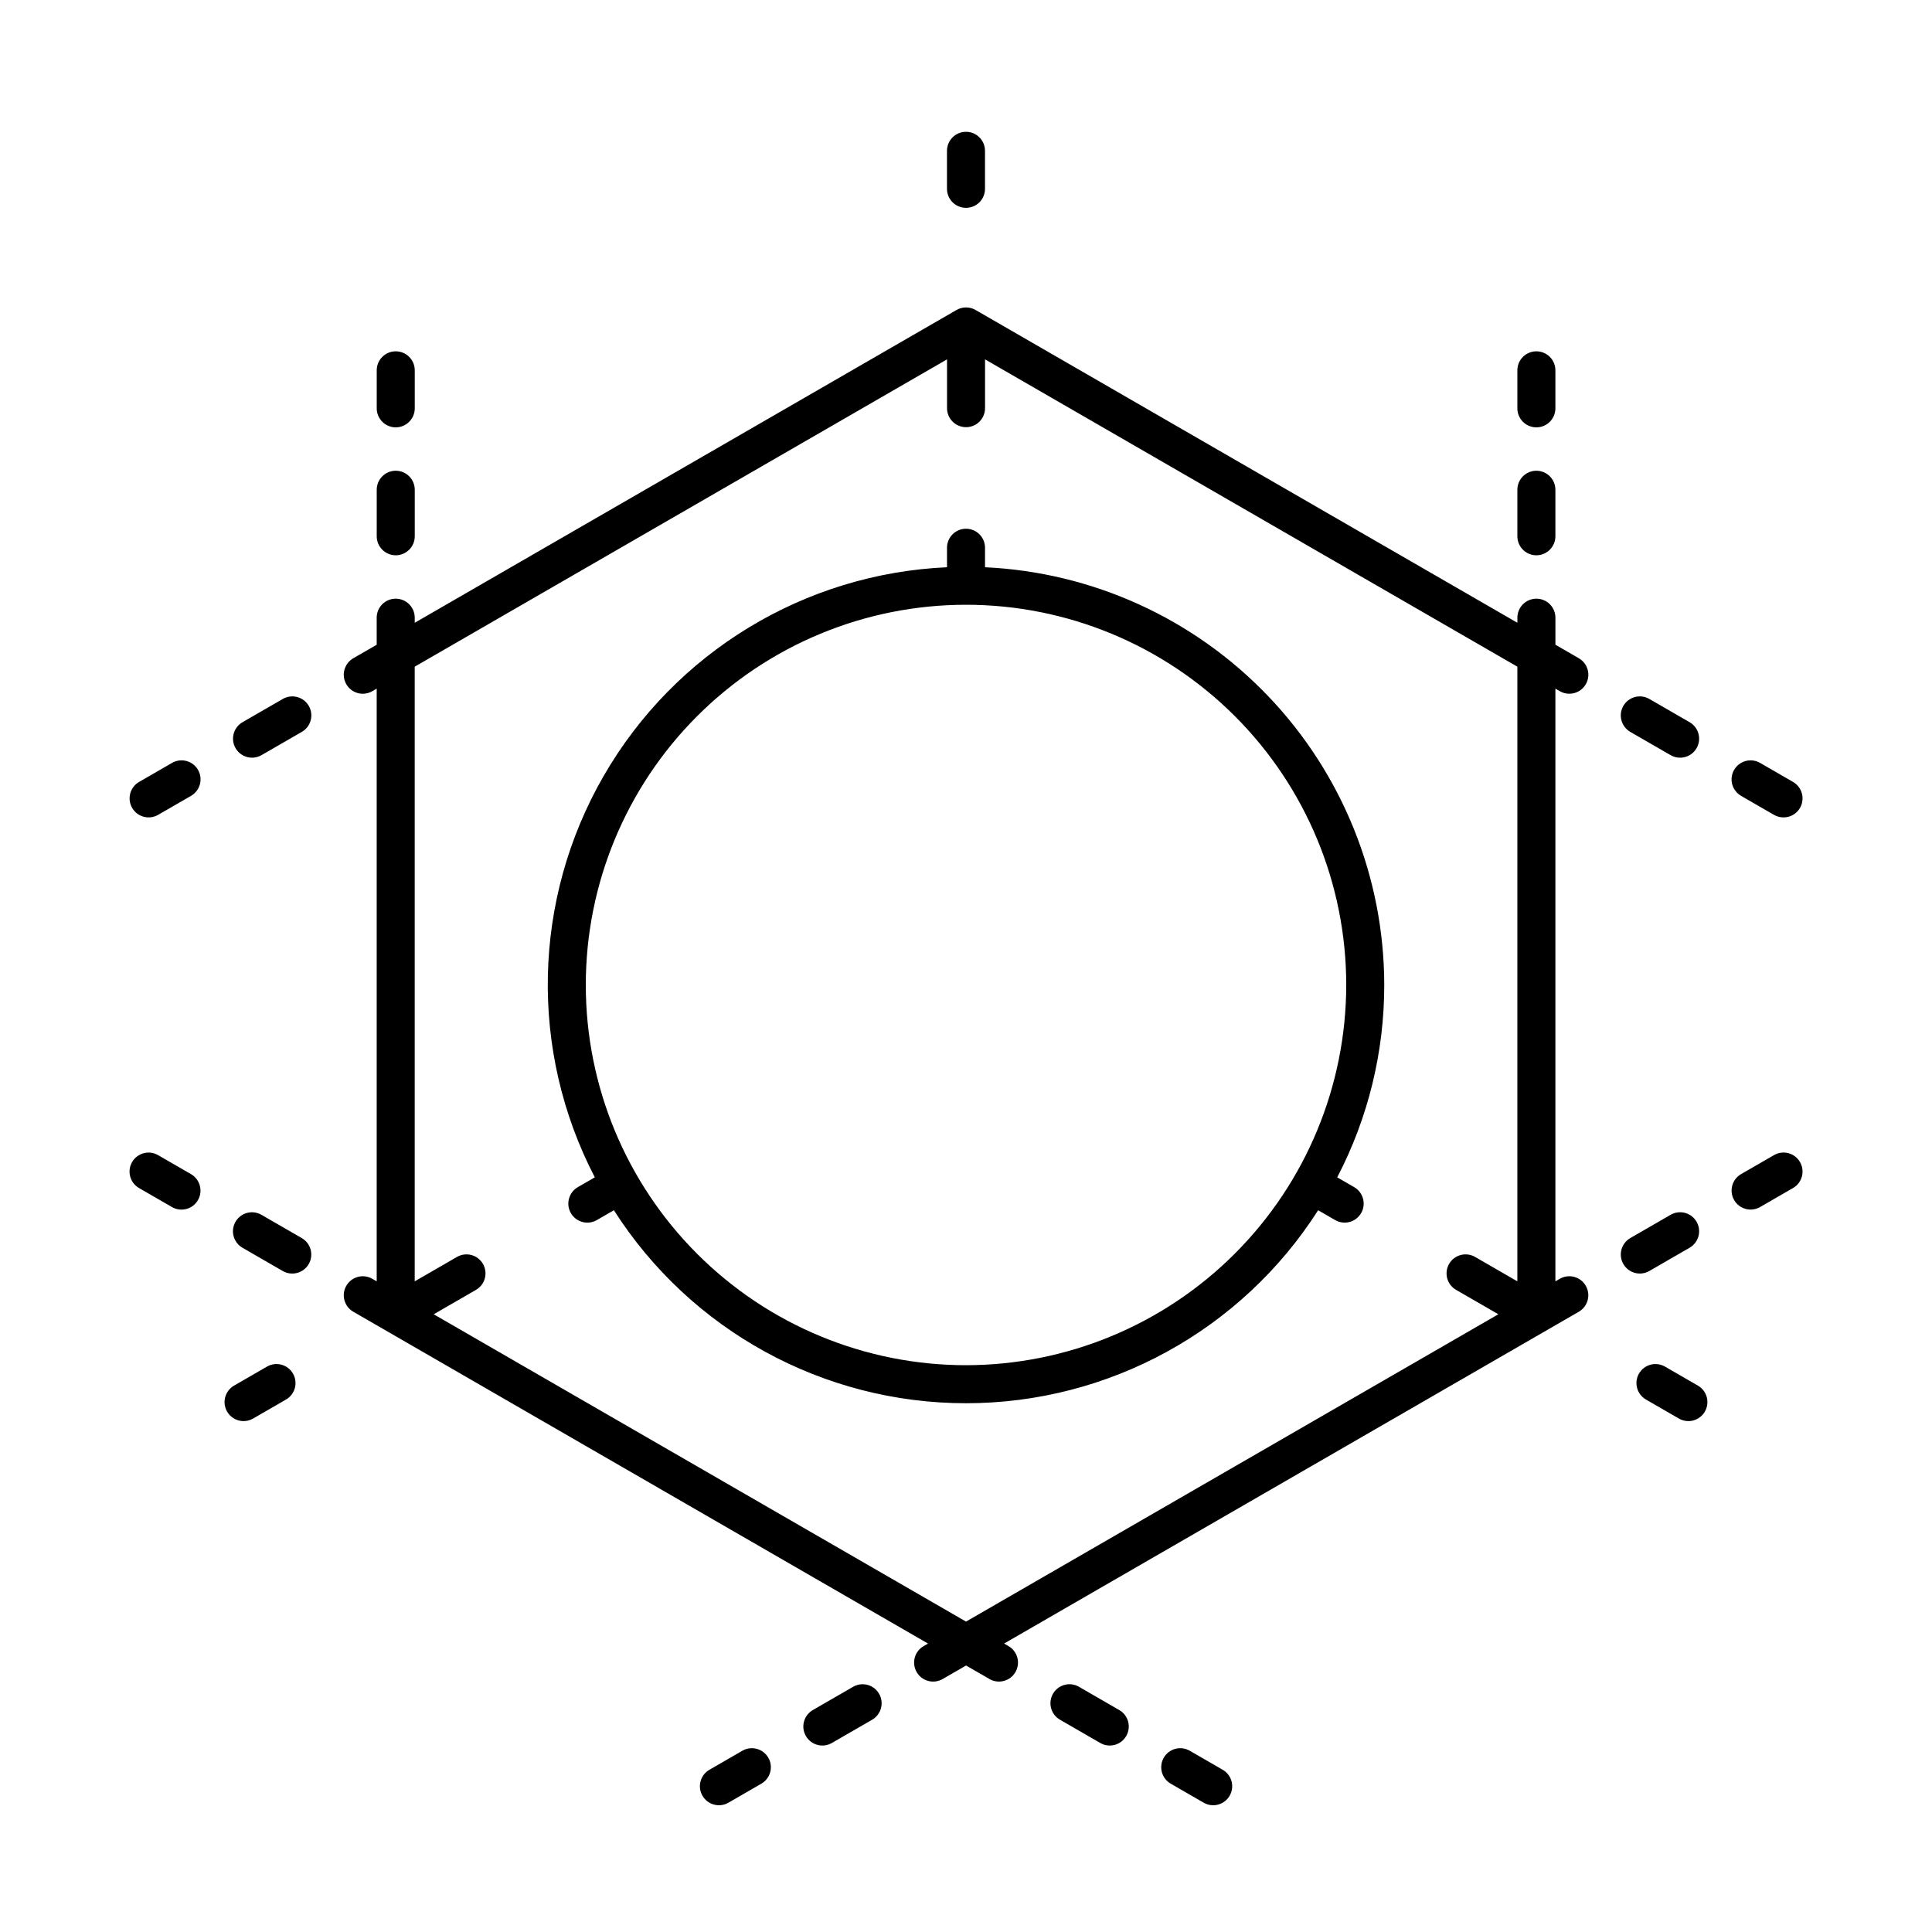 <?xml version="1.0" encoding="UTF-8"?>
<!-- Uploaded to: SVG Find, www.svgrepo.com, Generator: SVG Find Mixer Tools -->
<svg fill="#000000" width="800px" height="800px" version="1.1" viewBox="144 144 512 512" xmlns="http://www.w3.org/2000/svg">
 <path d="m221.64 508.01c1.391 2.41 0.566 5.488-1.844 6.883l-8.727 5.039v-0.004c-1.156 0.672-2.535 0.852-3.824 0.508-1.293-0.348-2.394-1.191-3.062-2.352-0.668-1.156-0.848-2.531-0.5-3.824 0.344-1.289 1.191-2.391 2.348-3.059l8.727-5.039c2.41-1.391 5.492-0.562 6.883 1.848zm372.32 3.191-8.727-5.039c-1.156-0.668-2.531-0.848-3.824-0.504-1.289 0.348-2.391 1.191-3.059 2.348-0.668 1.16-0.852 2.535-0.504 3.824 0.348 1.293 1.191 2.394 2.352 3.062l8.727 5.039-0.004-0.004c1.16 0.672 2.535 0.852 3.824 0.508 1.293-0.348 2.394-1.191 3.062-2.352 0.668-1.156 0.848-2.531 0.504-3.824-0.348-1.289-1.191-2.391-2.352-3.059zm-193.96-312.12c1.336 0 2.617-0.531 3.562-1.473 0.941-0.945 1.473-2.227 1.473-3.562v-10.078c0-2.781-2.254-5.039-5.035-5.039-2.785 0-5.039 2.258-5.039 5.039v10.078c0 1.336 0.531 2.617 1.477 3.562 0.945 0.941 2.227 1.473 3.562 1.473zm110.84 205.95c0.012 17.75-4.262 35.238-12.465 50.977l4.5 2.598h-0.004c2.41 1.391 3.234 4.473 1.844 6.879-1.391 2.41-4.469 3.238-6.879 1.848l-4.516-2.606c-20.336 31.859-55.52 51.145-93.316 51.145s-72.984-19.285-93.316-51.145l-4.519 2.609c-2.41 1.387-5.488 0.562-6.883-1.848-1.391-2.41-0.562-5.488 1.844-6.883l4.5-2.598h0.004c-17.43-33.551-16.535-73.672 2.363-106.41 18.902-32.742 53.199-53.582 90.969-55.27v-5.168c0-2.781 2.254-5.039 5.039-5.039 2.781 0 5.035 2.258 5.035 5.039v5.168c28.484 1.324 55.359 13.566 75.059 34.18 19.699 20.613 30.707 48.016 30.742 76.527zm-10.078 0h0.004c0-26.723-10.617-52.352-29.516-71.246-18.895-18.898-44.523-29.516-71.246-29.516-26.727 0-52.355 10.617-71.25 29.516-18.898 18.895-29.512 44.523-29.512 71.246 0 26.727 10.613 52.355 29.512 71.25 18.895 18.898 44.523 29.512 71.25 29.512 26.711-0.027 52.324-10.656 71.215-29.543 18.891-18.891 29.516-44.504 29.547-71.219zm-276.79 67.074-10.676-6.164c-1.156-0.672-2.535-0.852-3.824-0.508-1.293 0.348-2.394 1.191-3.062 2.352-0.668 1.156-0.848 2.531-0.5 3.824 0.344 1.289 1.191 2.391 2.348 3.059l10.676 6.164c2.41 1.391 5.492 0.562 6.883-1.844 1.391-2.41 0.566-5.492-1.844-6.883zm-29.359-16.949-8.727-5.039c-2.41-1.391-5.488-0.562-6.879 1.848-1.391 2.406-0.566 5.488 1.84 6.879l8.727 5.039c1.156 0.668 2.535 0.852 3.824 0.504 1.293-0.344 2.394-1.188 3.062-2.348 0.668-1.156 0.848-2.531 0.5-3.824-0.344-1.293-1.191-2.391-2.348-3.059zm273.41 157.85-8.727-5.039h0.004c-1.16-0.668-2.535-0.852-3.828-0.504-1.289 0.344-2.391 1.191-3.059 2.348-0.668 1.156-0.852 2.535-0.504 3.824 0.348 1.293 1.191 2.391 2.352 3.059l8.727 5.039c1.156 0.668 2.531 0.852 3.824 0.504 1.289-0.344 2.391-1.191 3.059-2.348s0.852-2.535 0.504-3.824c-0.348-1.293-1.191-2.391-2.352-3.059zm-27.41-15.824-10.676-6.164v-0.004c-1.156-0.668-2.531-0.848-3.824-0.504-1.289 0.348-2.391 1.191-3.059 2.348-0.668 1.16-0.852 2.535-0.504 3.824 0.348 1.293 1.191 2.394 2.352 3.062l10.676 6.164c1.156 0.668 2.531 0.852 3.824 0.504 1.289-0.344 2.391-1.191 3.059-2.348 0.668-1.16 0.852-2.535 0.504-3.824-0.348-1.293-1.191-2.394-2.352-3.062zm164.79-242.27 8.727 5.039 0.004-0.004c1.156 0.668 2.535 0.848 3.824 0.504 1.293-0.348 2.394-1.191 3.062-2.348 0.668-1.16 0.848-2.535 0.5-3.824-0.344-1.293-1.191-2.394-2.348-3.062l-8.727-5.039-0.004 0.004c-1.156-0.672-2.531-0.852-3.824-0.508-1.289 0.348-2.391 1.191-3.059 2.352-0.668 1.156-0.852 2.531-0.504 3.824 0.348 1.289 1.191 2.391 2.352 3.059zm-29.355-16.953 10.676 6.164v-0.004c1.16 0.672 2.535 0.852 3.824 0.508 1.293-0.348 2.394-1.191 3.062-2.352 0.668-1.156 0.848-2.531 0.504-3.824-0.348-1.289-1.191-2.391-2.352-3.059l-10.676-6.164v0.004c-1.156-0.672-2.535-0.852-3.824-0.508-1.293 0.348-2.394 1.191-3.062 2.348-0.668 1.16-0.848 2.535-0.5 3.828 0.344 1.289 1.191 2.391 2.348 3.059zm-19.852-11.461v157.07l1.168-0.676c2.41-1.387 5.492-0.562 6.883 1.848 1.391 2.41 0.562 5.488-1.844 6.883l-8.727 5.039-143.58 82.895 1.168 0.672-0.004 0.004c2.41 1.391 3.234 4.473 1.844 6.883-1.391 2.406-4.473 3.234-6.879 1.844l-6.207-3.582-6.207 3.582c-1.16 0.668-2.535 0.852-3.824 0.504-1.293-0.344-2.394-1.188-3.062-2.348-0.668-1.156-0.848-2.531-0.504-3.824 0.348-1.293 1.191-2.391 2.352-3.059l1.168-0.672-143.59-82.902-8.727-5.039v0.004c-1.156-0.668-2-1.77-2.348-3.062-0.348-1.289-0.168-2.664 0.504-3.824 0.668-1.156 1.766-2 3.059-2.348 1.293-0.344 2.668-0.164 3.824 0.504l1.168 0.676v-157.07l-1.168 0.676v-0.004c-1.156 0.672-2.531 0.852-3.824 0.508-1.293-0.348-2.391-1.191-3.059-2.352-0.672-1.156-0.852-2.531-0.504-3.824 0.348-1.289 1.191-2.391 2.348-3.059l6.207-3.582v-7.168c0-2.781 2.258-5.039 5.039-5.039s5.039 2.258 5.039 5.039v1.348l143.59-82.898c1.559-0.898 3.477-0.898 5.035 0l143.59 82.898v-1.348c0-2.781 2.258-5.039 5.039-5.039 2.785 0 5.039 2.258 5.039 5.039v7.168l6.207 3.582c2.406 1.391 3.234 4.473 1.844 6.883-1.391 2.41-4.473 3.234-6.883 1.844zm-10.078-5.82-141.07-81.441v12.934c0 2.781-2.254 5.035-5.035 5.035-2.785 0-5.039-2.254-5.039-5.035v-12.934l-141.07 81.441v162.89l11.199-6.465v-0.004c1.156-0.668 2.535-0.848 3.824-0.504 1.293 0.348 2.394 1.191 3.062 2.348 0.668 1.16 0.848 2.535 0.5 3.824-0.344 1.293-1.191 2.394-2.348 3.062l-11.203 6.469 141.07 81.441 141.07-81.445-11.203-6.469v0.004c-1.16-0.668-2.004-1.77-2.352-3.062-0.348-1.289-0.164-2.664 0.504-3.824 0.668-1.156 1.77-2 3.059-2.348 1.293-0.344 2.668-0.164 3.828 0.504l11.199 6.469zm-205.39 287.29-8.727 5.039c-2.41 1.391-3.234 4.473-1.844 6.879 1.391 2.41 4.473 3.238 6.883 1.848l8.727-5.039h-0.004c1.16-0.668 2.004-1.766 2.352-3.059 0.348-1.289 0.164-2.668-0.504-3.824s-1.77-2.004-3.059-2.348c-1.293-0.348-2.668-0.164-3.824 0.504zm29.359-16.953-10.676 6.164c-2.41 1.395-3.234 4.473-1.844 6.883s4.473 3.238 6.883 1.848l10.676-6.164c2.406-1.395 3.231-4.473 1.84-6.883-1.391-2.41-4.469-3.234-6.879-1.848zm181.07-333.76c1.336 0 2.617-0.531 3.562-1.477 0.945-0.945 1.477-2.227 1.477-3.562v-10.078 0.004c0-2.785-2.254-5.039-5.039-5.039-2.781 0-5.039 2.254-5.039 5.039v10.078-0.004c0 1.336 0.531 2.617 1.477 3.562 0.945 0.945 2.227 1.477 3.562 1.477zm0 33.902c1.336 0 2.617-0.531 3.562-1.477s1.477-2.227 1.477-3.562v-12.328c0-2.781-2.254-5.039-5.039-5.039-2.781 0-5.039 2.258-5.039 5.039v12.328c0 1.336 0.531 2.617 1.477 3.562s2.227 1.477 3.562 1.477zm-361.57 55.023-8.727 5.039v-0.004c-2.406 1.395-3.231 4.473-1.84 6.883 1.391 2.41 4.469 3.234 6.879 1.848l8.727-5.039c1.156-0.668 2.004-1.77 2.348-3.059 0.348-1.293 0.168-2.668-0.5-3.824-0.668-1.16-1.77-2.004-3.062-2.352-1.289-0.344-2.668-0.164-3.824 0.508zm29.359-16.953-10.676 6.164c-2.406 1.391-3.234 4.473-1.844 6.883s4.473 3.234 6.883 1.844l10.676-6.164c1.16-0.668 2.004-1.766 2.352-3.059 0.344-1.289 0.164-2.668-0.504-3.824-0.668-1.16-1.77-2.004-3.062-2.348-1.289-0.348-2.664-0.164-3.824 0.504zm29.93-71.973c1.336 0 2.617-0.531 3.562-1.477 0.945-0.945 1.477-2.227 1.477-3.562v-10.078 0.004c0-2.785-2.258-5.039-5.039-5.039s-5.039 2.254-5.039 5.039v10.078-0.004c0 1.336 0.531 2.617 1.477 3.562 0.945 0.945 2.227 1.477 3.562 1.477zm0 33.902c1.336 0 2.617-0.531 3.562-1.477 0.945-0.945 1.477-2.227 1.477-3.562v-12.328c0-2.781-2.258-5.039-5.039-5.039s-5.039 2.258-5.039 5.039v12.328c0 1.336 0.531 2.617 1.477 3.562 0.945 0.945 2.227 1.477 3.562 1.477zm332.21 189.67 10.676-6.164c1.16-0.668 2.004-1.77 2.352-3.059 0.344-1.293 0.164-2.668-0.504-3.824-0.668-1.16-1.77-2.004-3.062-2.352-1.289-0.344-2.664-0.164-3.824 0.508l-10.676 6.164c-2.406 1.391-3.234 4.473-1.844 6.883 1.391 2.406 4.473 3.234 6.883 1.844zm39.93-28.871c-0.668-1.156-1.77-2-3.059-2.348-1.289-0.344-2.668-0.164-3.824 0.504l-8.727 5.039c-2.406 1.391-3.231 4.473-1.84 6.883 1.391 2.406 4.469 3.234 6.879 1.844l8.727-5.039c2.41-1.391 3.234-4.473 1.844-6.883z"/>
</svg>